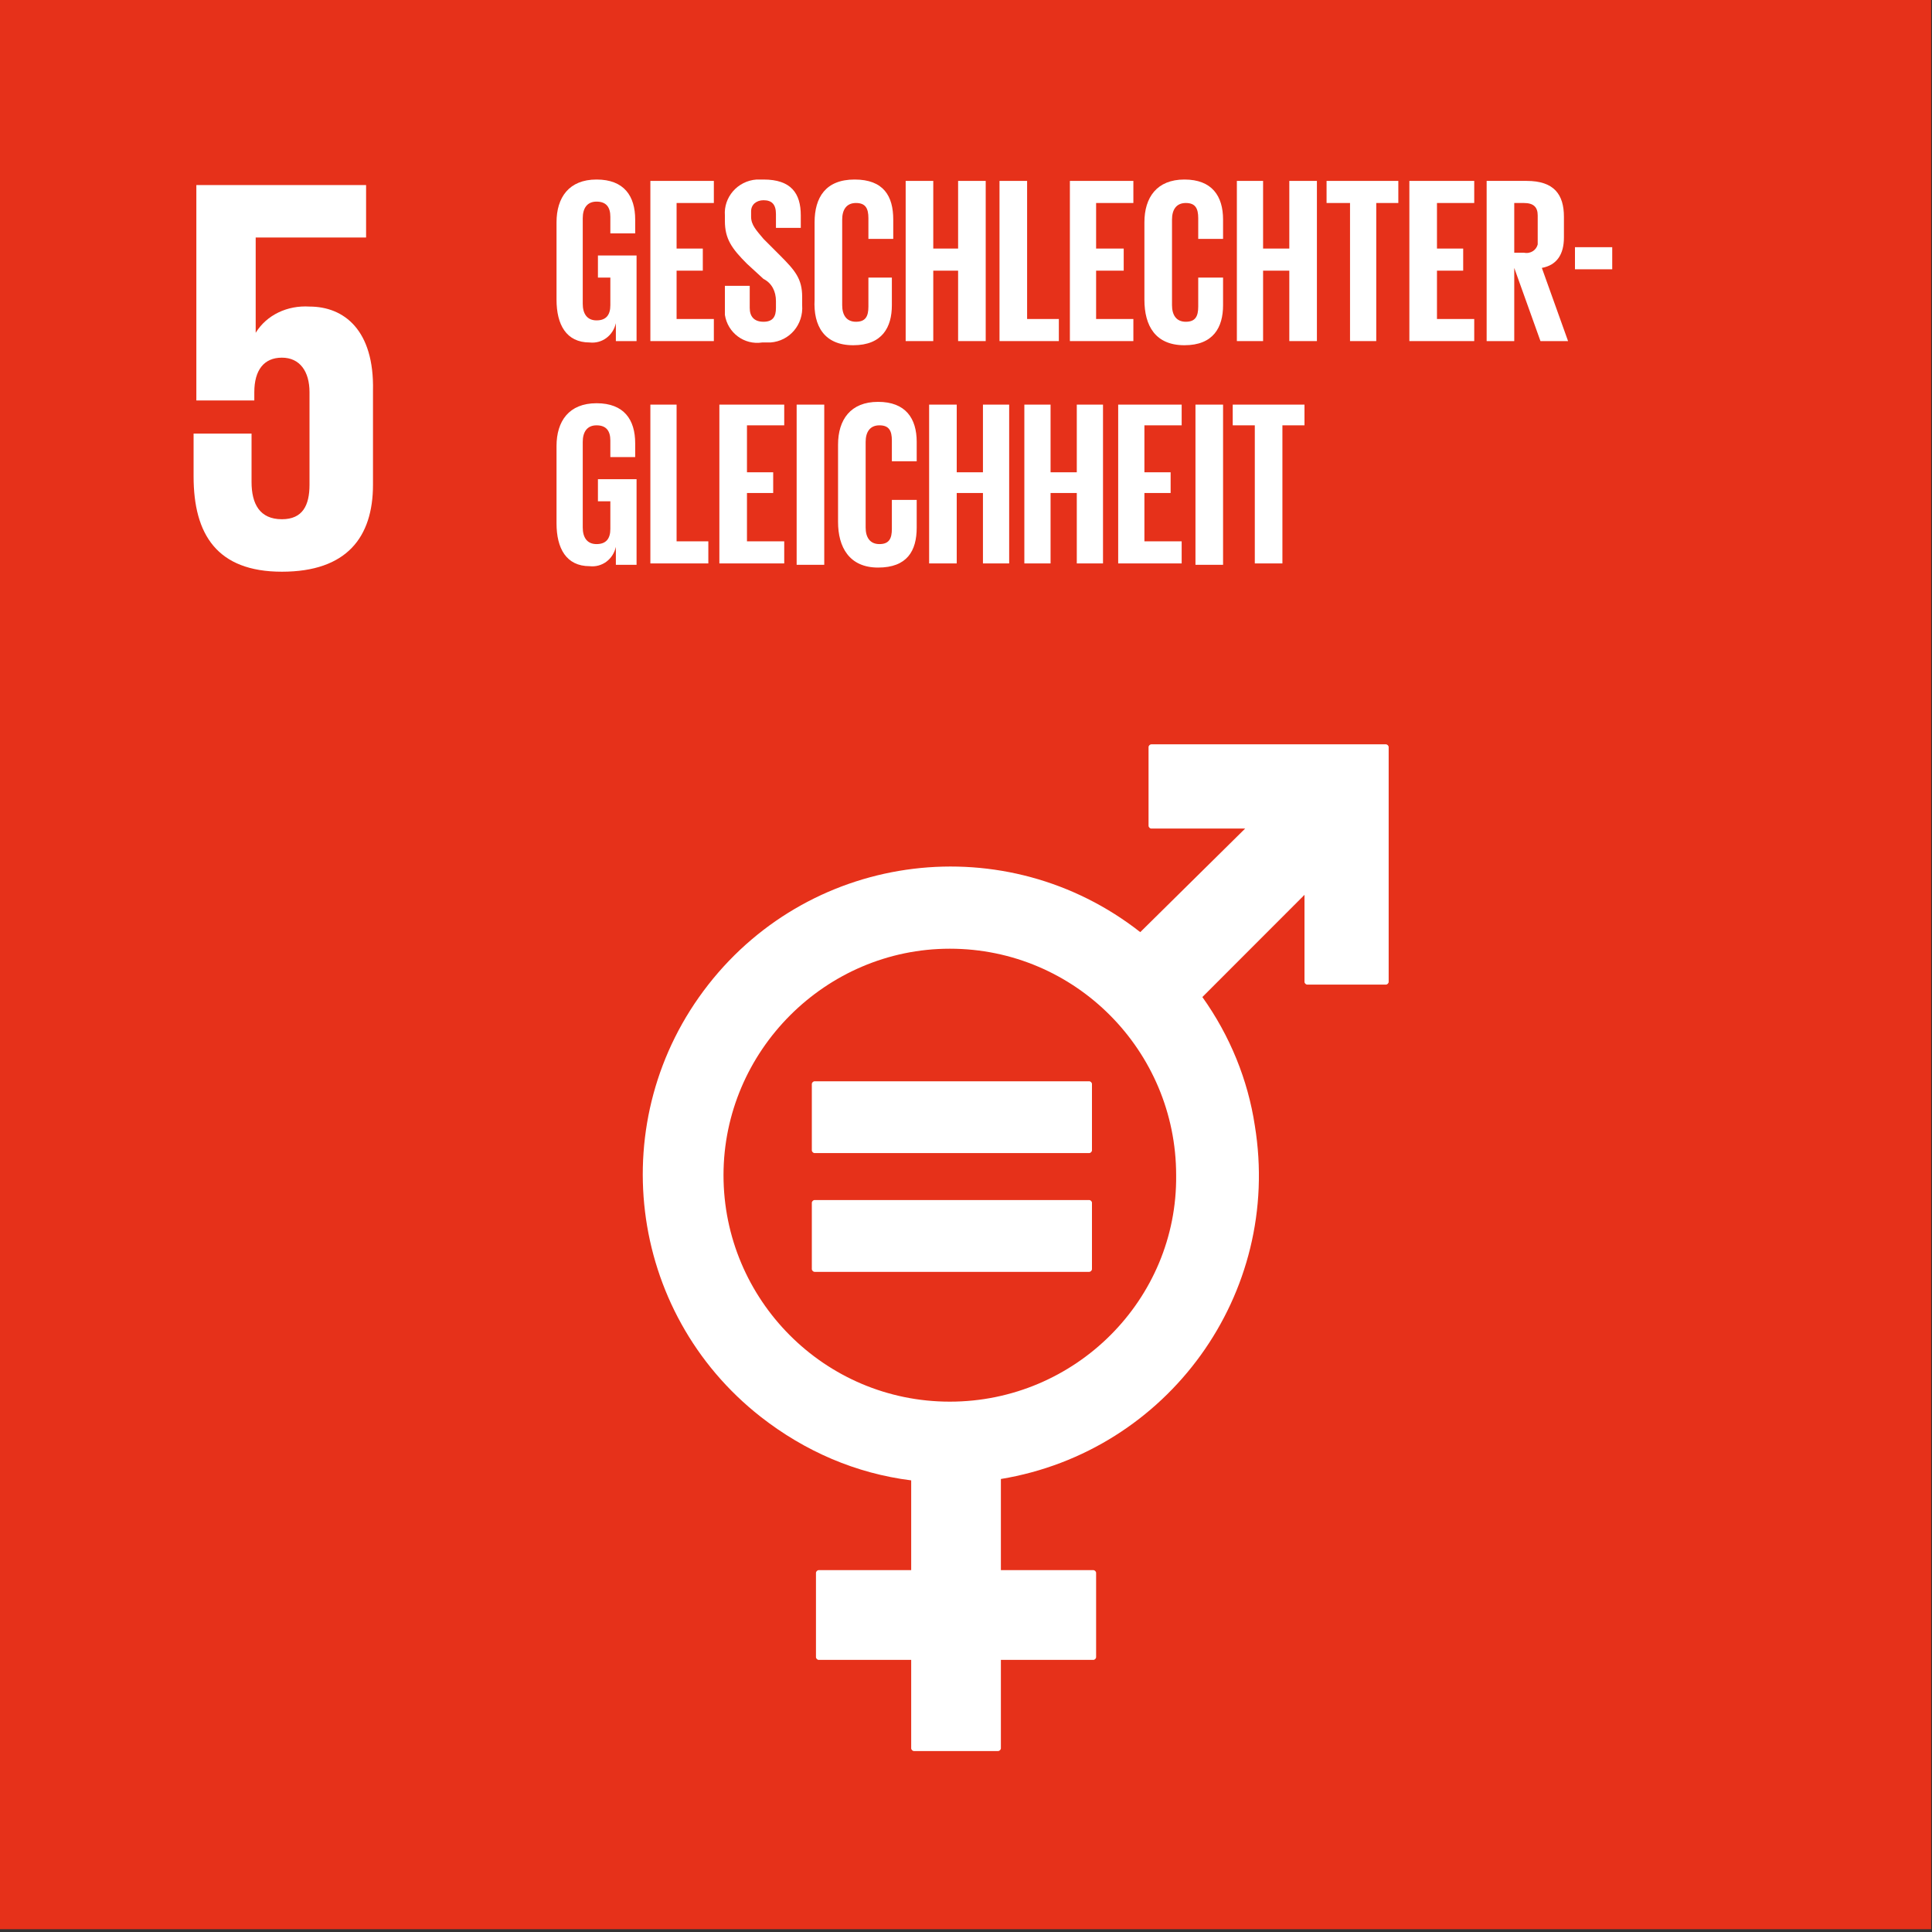 <?xml version="1.0" encoding="UTF-8" standalone="no"?>
<!DOCTYPE svg PUBLIC "-//W3C//DTD SVG 1.1//EN" "http://www.w3.org/Graphics/SVG/1.1/DTD/svg11.dtd">
<svg width="100%" height="100%" viewBox="0 0 140 140" version="1.1" xmlns="http://www.w3.org/2000/svg" xmlns:xlink="http://www.w3.org/1999/xlink" xml:space="preserve" xmlns:serif="http://www.serif.com/" style="fill-rule:evenodd;clip-rule:evenodd;stroke-linejoin:round;stroke-miterlimit:2;">
    <rect x="0" y="0" width="140" height="140" fill="#333333" stroke="none"/>
    <g transform="matrix(1,0,0,1,-600,0)">
        <g id="sdg05_de" transform="matrix(0.481,0,0,0.596,600,410.468)">
            <rect x="0" y="-689" width="291" height="235" style="fill:none;"/>
            <clipPath id="_clip1">
                <rect x="0" y="-689" width="291" height="235"/>
            </clipPath>
            <g clip-path="url(#_clip1)">
                <g transform="matrix(2.124,0,0,1.715,-1304.19,-1208.23)">
                    <path d="M614,439.7L751,439.7L751,302.7L614,302.7" style="fill:rgb(230,49,26);fill-rule:nonzero;"/>
                </g>
                <g transform="matrix(2.079,0,0,1.679,-1275.2,-1193.58)">
                    <path d="M635.8,322.9C634.2,322.8 632.7,323.5 631.9,324.8L631.9,317.9L639.9,317.9L639.9,314.1L627.6,314.1L627.6,329.7L631.8,329.7L631.8,329.1C631.8,327.5 632.5,326.6 633.8,326.6C635.1,326.6 635.8,327.6 635.8,329.1L635.8,335.8C635.8,337.3 635.3,338.3 633.8,338.3C632.2,338.3 631.6,337.2 631.6,335.6L631.6,332.1L627.4,332.1L627.4,335.2C627.4,339.4 629.1,342.1 633.8,342.1C638.5,342.1 640.4,339.6 640.4,335.8L640.4,329C640.5,324.6 638.3,322.9 635.8,322.9" style="fill:white;fill-rule:nonzero;"/>
                </g>
                <g transform="matrix(2.079,0,0,1.679,-1275.2,-1193.58)">
                    <path d="M713.8,354.6L696.8,354.6C696.7,354.6 696.6,354.7 696.6,354.8L696.6,360.5C696.6,360.6 696.7,360.7 696.8,360.7L703.6,360.7L696,368.2C686.3,360.6 672.3,362.3 664.7,372C657.1,381.7 658.8,395.7 668.5,403.3C671.7,405.8 675.4,407.4 679.4,407.9L679.4,414.4L672.7,414.4C672.6,414.4 672.5,414.5 672.5,414.6L672.5,420.7C672.5,420.8 672.6,420.9 672.7,420.9L679.4,420.9L679.4,427.3C679.4,427.4 679.5,427.5 679.6,427.5L685.7,427.5C685.8,427.5 685.9,427.4 685.9,427.3L685.9,420.9L692.6,420.9C692.7,420.9 692.8,420.8 692.8,420.7L692.8,414.6C692.8,414.5 692.7,414.4 692.6,414.4L685.9,414.4L685.9,407.8C698,405.8 706.3,394.4 704.3,382.2C703.8,378.9 702.5,375.7 700.5,372.9L707.9,365.5L707.9,371.8C707.9,371.9 708,372 708.1,372L713.8,372C713.9,372 714,371.9 714,371.8L714,354.8C714,354.7 713.9,354.6 713.8,354.6M682.2,402.2C673.1,402.2 665.8,394.8 665.8,385.8C665.8,376.8 673.2,369.4 682.2,369.4C691.3,369.4 698.6,376.8 698.6,385.8C698.7,394.8 691.3,402.2 682.2,402.2" style="fill:white;fill-rule:nonzero;"/>
                </g>
                <g transform="matrix(2.079,0,0,1.679,-1275.2,-1193.58)">
                    <path d="M692.3,379L672.4,379C672.3,379 672.2,379.1 672.2,379.2L672.2,384C672.2,384.1 672.3,384.2 672.4,384.2L692.3,384.2C692.4,384.2 692.5,384.1 692.5,384L692.5,379.2C692.5,379.1 692.4,379 692.3,379" style="fill:white;fill-rule:nonzero;"/>
                </g>
                <g transform="matrix(2.079,0,0,1.679,-1275.2,-1193.58)">
                    <path d="M692.3,387.6L672.4,387.6C672.3,387.6 672.2,387.7 672.2,387.8L672.2,392.6C672.2,392.7 672.3,392.8 672.4,392.8L692.3,392.8C692.4,392.8 692.5,392.7 692.5,392.6L692.5,387.8C692.5,387.7 692.4,387.6 692.3,387.6" style="fill:white;fill-rule:nonzero;"/>
                </g>
                <g transform="matrix(2.079,0,0,1.679,-1275.2,-1193.58)">
                    <path d="M656.7,319.2L659.5,319.2L659.5,325.4L658,325.4L658,324.1C657.8,325 657,325.6 656.1,325.5C654.4,325.5 653.7,324.2 653.7,322.4L653.7,316.8C653.7,315 654.6,313.7 656.6,313.7C658.6,313.7 659.4,314.9 659.4,316.6L659.4,317.6L657.6,317.6L657.6,316.4C657.6,315.7 657.3,315.3 656.6,315.3C655.9,315.3 655.6,315.8 655.6,316.5L655.6,322.7C655.6,323.4 655.9,323.9 656.6,323.9C657.3,323.9 657.6,323.5 657.6,322.8L657.6,320.8L656.7,320.8L656.7,319.2Z" style="fill:white;fill-rule:nonzero;"/>
                </g>
                <g transform="matrix(2.079,0,0,1.679,-1275.2,-1193.58)">
                    <path d="M660.5,313.8L665.1,313.8L665.1,315.4L662.4,315.4L662.4,318.7L664.3,318.7L664.3,320.3L662.4,320.3L662.4,323.8L665.1,323.8L665.1,325.4L660.5,325.4L660.5,313.8Z" style="fill:white;fill-rule:nonzero;"/>
                </g>
                <g transform="matrix(2.079,0,0,1.679,-1275.2,-1193.58)">
                    <path d="M665.9,322.9L665.9,321.4L667.7,321.4L667.7,323C667.7,323.6 668,324 668.7,324C669.4,324 669.6,323.6 669.6,323L669.6,322.5C669.6,321.8 669.3,321.2 668.7,320.9L667.5,319.8C666.4,318.7 665.9,318 665.9,316.7L665.9,316.3C665.8,315 666.8,313.8 668.2,313.7L668.7,313.7C670.7,313.7 671.4,314.7 671.4,316.3L671.4,317.2L669.6,317.2L669.6,316.2C669.6,315.5 669.3,315.2 668.7,315.2C668.2,315.2 667.8,315.5 667.8,316L667.8,316.4C667.8,317 668.2,317.4 668.7,318L669.9,319.2C671,320.3 671.5,320.9 671.5,322.2L671.5,322.8C671.6,324.2 670.6,325.4 669.2,325.5L668.6,325.5C667.3,325.7 666.1,324.8 665.9,323.5L665.9,322.9" style="fill:white;fill-rule:nonzero;"/>
                </g>
                <g transform="matrix(2.079,0,0,1.679,-1275.2,-1193.58)">
                    <path d="M672.4,322.4L672.4,316.8C672.4,315 673.2,313.7 675.3,313.7C677.4,313.7 678.1,314.9 678.1,316.6L678.1,318L676.3,318L676.3,316.5C676.3,315.8 676.1,315.4 675.4,315.4C674.7,315.4 674.4,315.9 674.4,316.6L674.4,322.8C674.4,323.5 674.7,324 675.4,324C676.1,324 676.3,323.6 676.3,322.9L676.3,320.8L678,320.8L678,322.8C678,324.4 677.3,325.7 675.2,325.7C673.1,325.7 672.3,324.3 672.4,322.4" style="fill:white;fill-rule:nonzero;"/>
                </g>
                <g transform="matrix(2.079,0,0,1.679,-1275.2,-1193.58)">
                    <path d="M682.8,320.3L681,320.3L681,325.4L679,325.4L679,313.8L681,313.8L681,318.7L682.8,318.7L682.8,313.8L684.8,313.8L684.8,325.4L682.8,325.4L682.8,320.3Z" style="fill:white;fill-rule:nonzero;"/>
                </g>
                <g transform="matrix(2.079,0,0,1.679,-1275.2,-1193.58)">
                    <path d="M685.8,313.8L687.8,313.8L687.8,323.8L690.1,323.8L690.1,325.4L685.8,325.4L685.8,313.8Z" style="fill:white;fill-rule:nonzero;"/>
                </g>
                <g transform="matrix(2.079,0,0,1.679,-1275.2,-1193.58)">
                    <path d="M690.9,313.8L695.5,313.8L695.5,315.4L692.8,315.4L692.8,318.7L694.8,318.7L694.8,320.3L692.8,320.3L692.8,323.8L695.5,323.8L695.5,325.4L690.9,325.4L690.9,313.8Z" style="fill:white;fill-rule:nonzero;"/>
                </g>
                <g transform="matrix(2.079,0,0,1.679,-1275.2,-1193.58)">
                    <path d="M696.3,322.4L696.3,316.8C696.3,315 697.2,313.7 699.2,313.7C701.2,313.7 702,314.9 702,316.6L702,318L700.2,318L700.2,316.5C700.2,315.8 700,315.4 699.3,315.4C698.6,315.4 698.3,315.9 698.3,316.6L698.3,322.8C698.3,323.5 698.6,324 699.3,324C700,324 700.2,323.6 700.2,322.9L700.2,320.8L702,320.8L702,322.8C702,324.4 701.3,325.7 699.2,325.7C697.1,325.7 696.3,324.3 696.3,322.4" style="fill:white;fill-rule:nonzero;"/>
                </g>
                <g transform="matrix(2.079,0,0,1.679,-1275.2,-1193.58)">
                    <path d="M706.8,320.3L704.9,320.3L704.9,325.4L703,325.4L703,313.8L704.9,313.8L704.9,318.7L706.8,318.7L706.8,313.8L708.8,313.8L708.8,325.4L706.8,325.4L706.8,320.3Z" style="fill:white;fill-rule:nonzero;"/>
                </g>
                <g transform="matrix(2.079,0,0,1.679,-1275.2,-1193.58)">
                    <path d="M709.5,313.8L714.7,313.8L714.7,315.4L713.1,315.4L713.1,325.4L711.2,325.4L711.2,315.4L709.5,315.4L709.5,313.8Z" style="fill:white;fill-rule:nonzero;"/>
                </g>
                <g transform="matrix(2.079,0,0,1.679,-1275.2,-1193.58)">
                    <path d="M715.5,313.8L720.2,313.8L720.2,315.4L717.5,315.4L717.5,318.7L719.4,318.7L719.4,320.3L717.5,320.3L717.5,323.8L720.2,323.8L720.2,325.4L715.5,325.4L715.5,313.8Z" style="fill:white;fill-rule:nonzero;"/>
                </g>
                <g transform="matrix(2.079,0,0,1.679,-1275.2,-1193.58)">
                    <path d="M723.1,320.1L723.1,325.4L721.1,325.4L721.1,313.8L724,313.8C726,313.8 726.7,314.8 726.7,316.4L726.7,317.9C726.7,319.1 726.2,319.9 725.1,320.1L727,325.4L725,325.4L723.1,320.1ZM723.1,315.4L723.1,319L723.8,319C724.3,319.1 724.7,318.8 724.8,318.4L724.8,316.3C724.8,315.7 724.5,315.4 723.8,315.4L723.1,315.4Z" style="fill:white;fill-rule:nonzero;"/>
                </g>
                <g transform="matrix(2.079,0,0,1.679,-1275.2,-1193.58)">
                    <rect x="727.5" y="318.6" width="2.7" height="1.6" style="fill:white;"/>
                </g>
                <g transform="matrix(2.079,0,0,1.679,-1275.2,-1193.58)">
                    <path d="M656.7,335.4L659.5,335.4L659.5,341.6L658,341.6L658,340.3C657.8,341.2 657,341.8 656.1,341.7C654.4,341.7 653.7,340.4 653.7,338.6L653.7,333C653.7,331.2 654.6,329.9 656.6,329.9C658.6,329.9 659.4,331.1 659.4,332.8L659.4,333.8L657.6,333.8L657.6,332.6C657.6,331.9 657.3,331.5 656.6,331.5C655.9,331.5 655.6,332 655.6,332.7L655.6,338.9C655.6,339.6 655.9,340.1 656.6,340.1C657.3,340.1 657.6,339.7 657.6,339L657.6,337L656.7,337L656.7,335.4Z" style="fill:white;fill-rule:nonzero;"/>
                </g>
                <g transform="matrix(2.079,0,0,1.679,-1275.2,-1193.58)">
                    <path d="M660.5,330L662.4,330L662.4,339.9L664.7,339.9L664.7,341.5L660.5,341.5L660.5,330Z" style="fill:white;fill-rule:nonzero;"/>
                </g>
                <g transform="matrix(2.079,0,0,1.679,-1275.2,-1193.58)">
                    <path d="M665.5,330L670.2,330L670.2,331.5L667.5,331.5L667.5,334.9L669.4,334.9L669.4,336.4L667.5,336.4L667.5,339.9L670.2,339.9L670.2,341.5L665.5,341.5L665.5,330Z" style="fill:white;fill-rule:nonzero;"/>
                </g>
                <g transform="matrix(2.079,0,0,1.679,-1275.2,-1193.58)">
                    <rect x="671.1" y="330" width="2" height="11.6" style="fill:white;"/>
                </g>
                <g transform="matrix(2.079,0,0,1.679,-1275.2,-1193.58)">
                    <path d="M674.1,338.5L674.1,332.9C674.1,331.1 675,329.8 677,329.8C679,329.8 679.8,331 679.8,332.7L679.8,334.1L678,334.1L678,332.6C678,331.9 677.8,331.5 677.1,331.5C676.4,331.5 676.1,332 676.1,332.7L676.1,338.9C676.1,339.6 676.4,340.1 677.1,340.1C677.8,340.1 678,339.7 678,339L678,336.9L679.8,336.9L679.8,338.9C679.8,340.6 679.1,341.8 677,341.8C674.9,341.8 674.1,340.3 674.1,338.5" style="fill:white;fill-rule:nonzero;"/>
                </g>
                <g transform="matrix(2.079,0,0,1.679,-1275.2,-1193.58)">
                    <path d="M684.6,336.4L682.7,336.4L682.7,341.5L680.7,341.5L680.7,330L682.7,330L682.7,334.9L684.6,334.9L684.6,330L686.5,330L686.5,341.5L684.6,341.5L684.6,336.4Z" style="fill:white;fill-rule:nonzero;"/>
                </g>
                <g transform="matrix(2.079,0,0,1.679,-1275.2,-1193.58)">
                    <path d="M691.4,336.4L689.5,336.4L689.5,341.5L687.6,341.5L687.6,330L689.5,330L689.5,334.9L691.4,334.9L691.4,330L693.3,330L693.3,341.5L691.4,341.5L691.4,336.4Z" style="fill:white;fill-rule:nonzero;"/>
                </g>
                <g transform="matrix(2.079,0,0,1.679,-1275.2,-1193.58)">
                    <path d="M694.4,330L699,330L699,331.5L696.3,331.5L696.3,334.9L698.2,334.9L698.2,336.4L696.3,336.4L696.3,339.9L699,339.9L699,341.5L694.4,341.5L694.4,330Z" style="fill:white;fill-rule:nonzero;"/>
                </g>
                <g transform="matrix(2.079,0,0,1.679,-1275.2,-1193.58)">
                    <rect x="700" y="330" width="2" height="11.6" style="fill:white;"/>
                </g>
                <g transform="matrix(2.079,0,0,1.679,-1275.2,-1193.58)">
                    <path d="M702.7,330L707.9,330L707.9,331.5L706.3,331.5L706.3,341.5L704.3,341.5L704.3,331.5L702.7,331.5L702.7,330Z" style="fill:white;fill-rule:nonzero;"/>
                </g>
            </g>
        </g>
    </g>
</svg>
